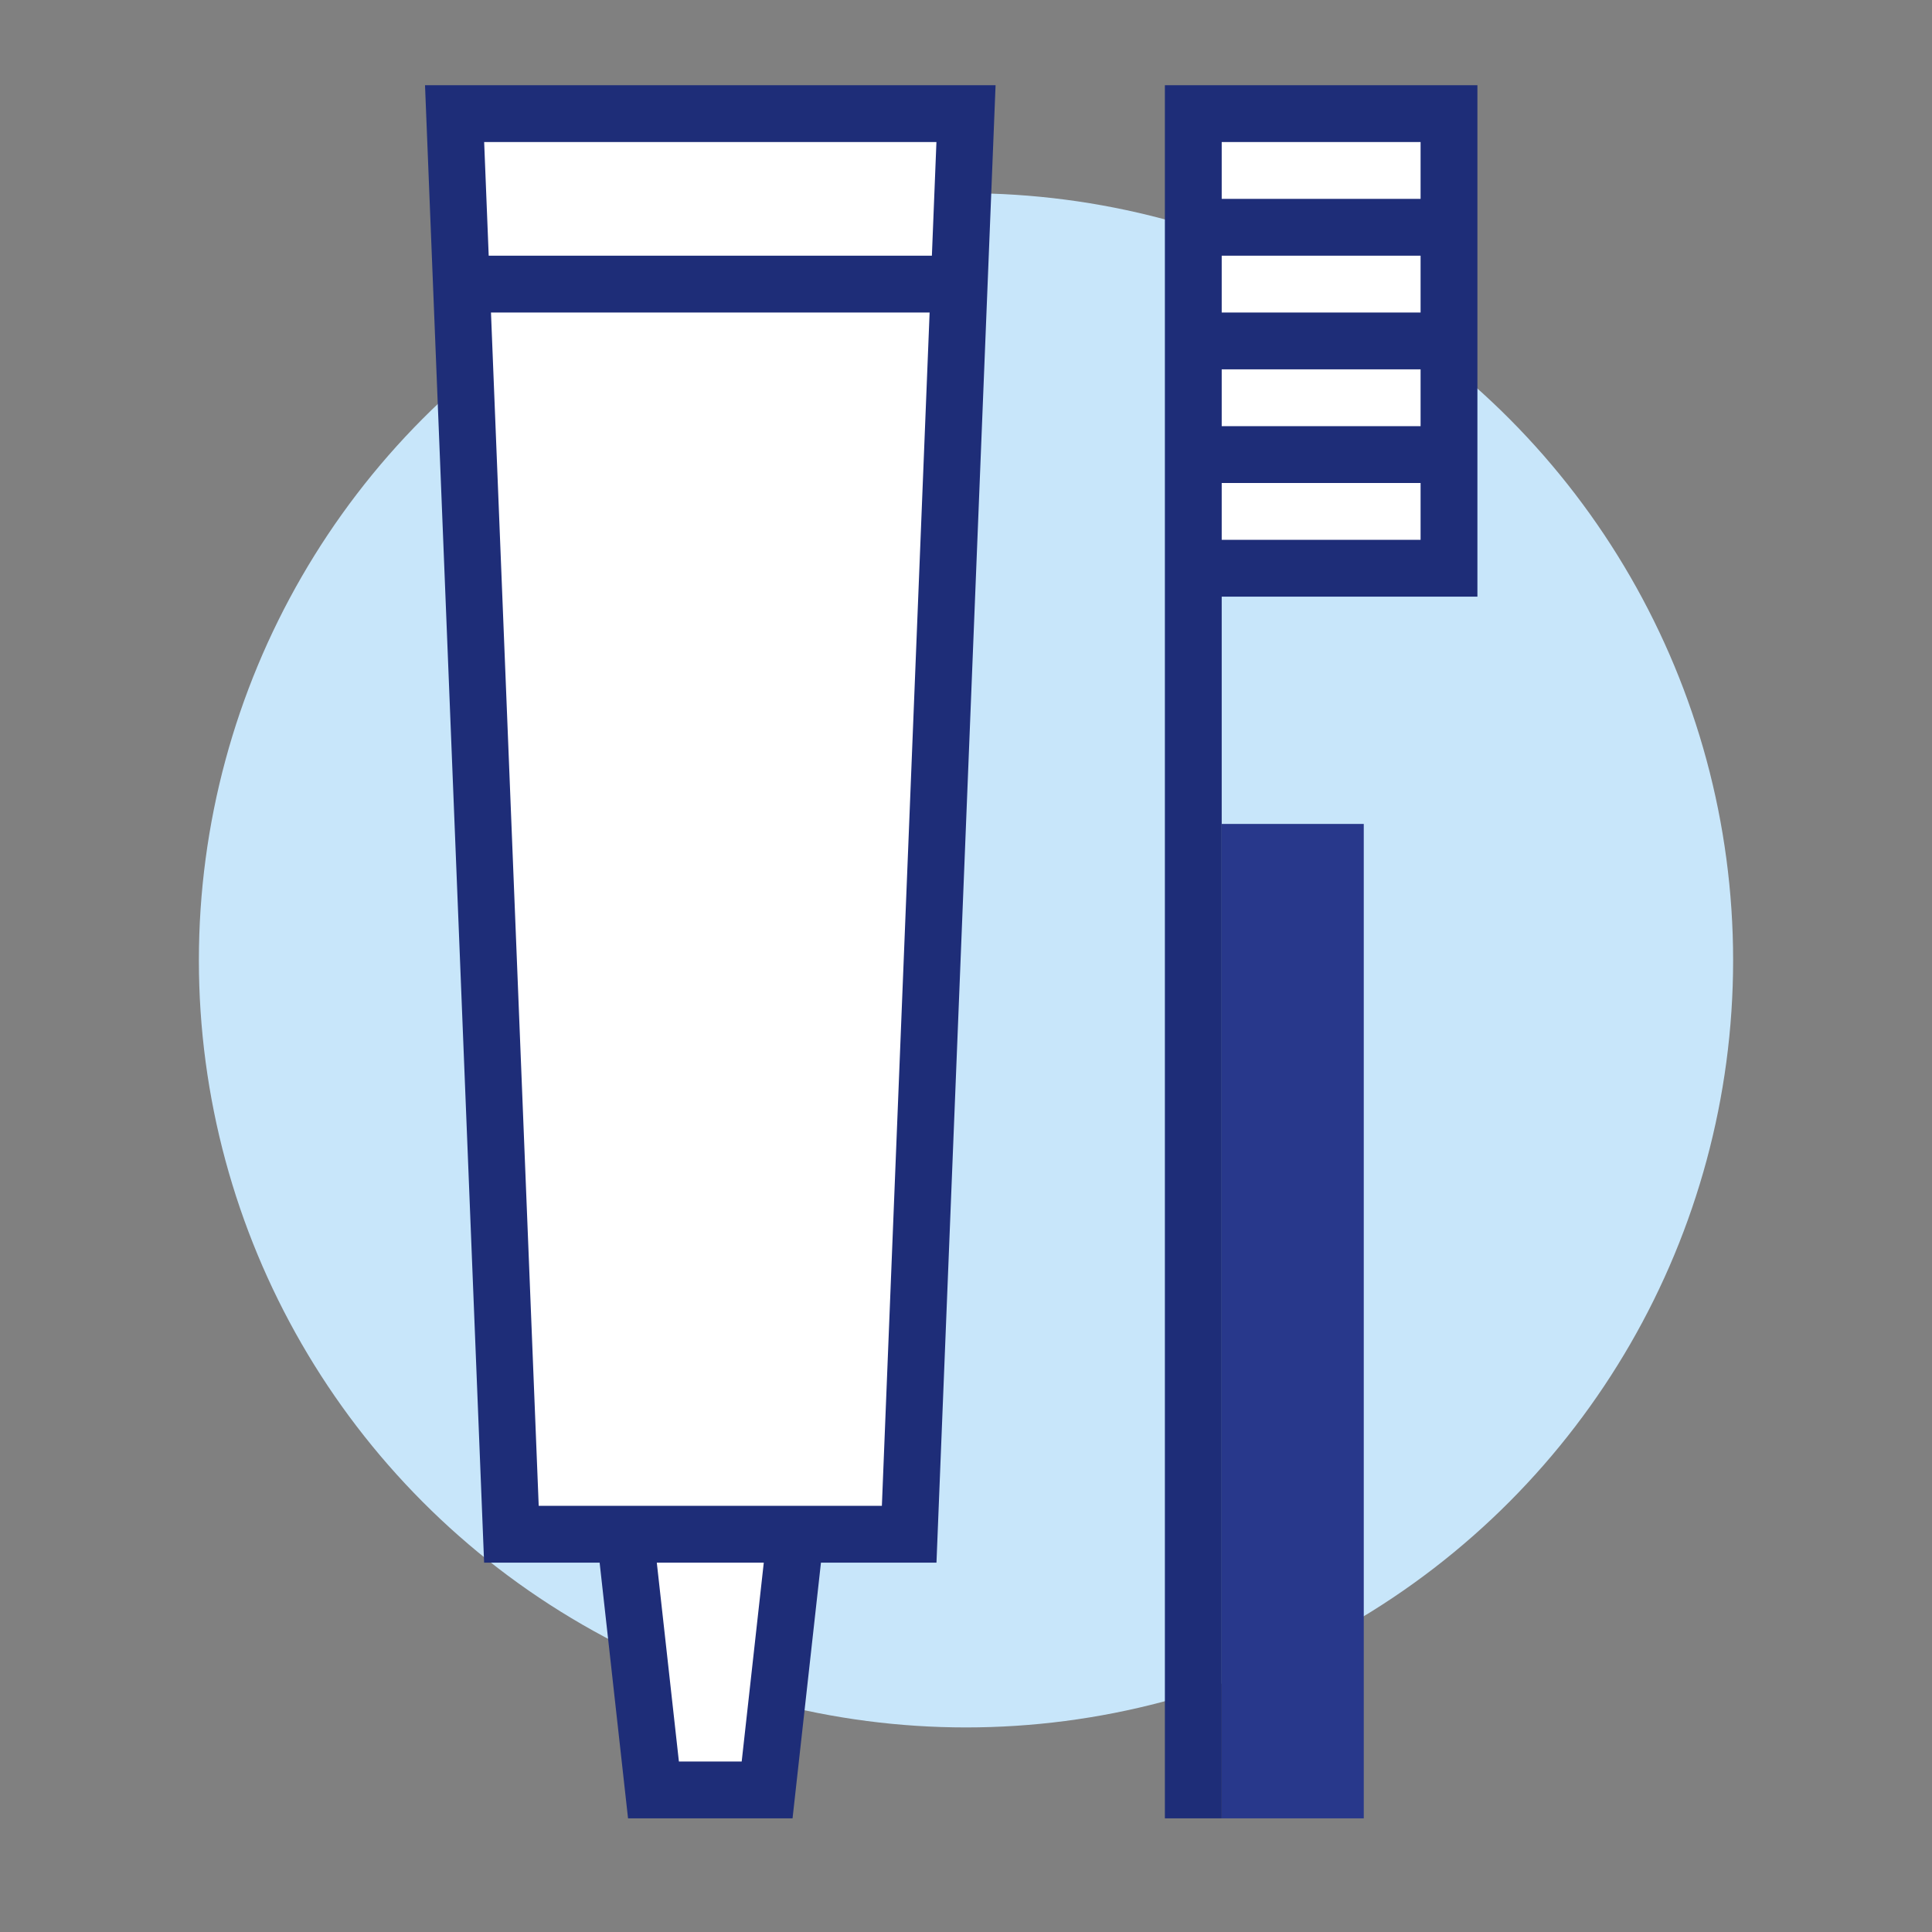 <svg width="68" height="68" viewBox="0 0 68 68" xmlns="http://www.w3.org/2000/svg">
    <rect x="0" y="0" width="68" height="68" fill="#808080" stroke="none"/>
    <circle class="uk-preserve" fill="#C8E6FA" cx="34" cy="33.8" r="27" />
    <rect class="uk-preserve" width="5" height="35" fill="#28388B" x="43" y="29" />
    <path class="uk-preserve" fill="#fff" d="M51,20H42V4h9ZM16,4l2,50h4l1,9h4l1-9h4L34,4Z" />
    <path fill="none" stroke="#1E2D78" stroke-miterlimit="10" stroke-width="2" d="M16,4H34L32,54H18ZM28,54H22l1,9h4ZM16,10H34M51,4H42V20h9ZM42,16h9m-9-4h9M42,8h9M42,4V64" />
</svg>
